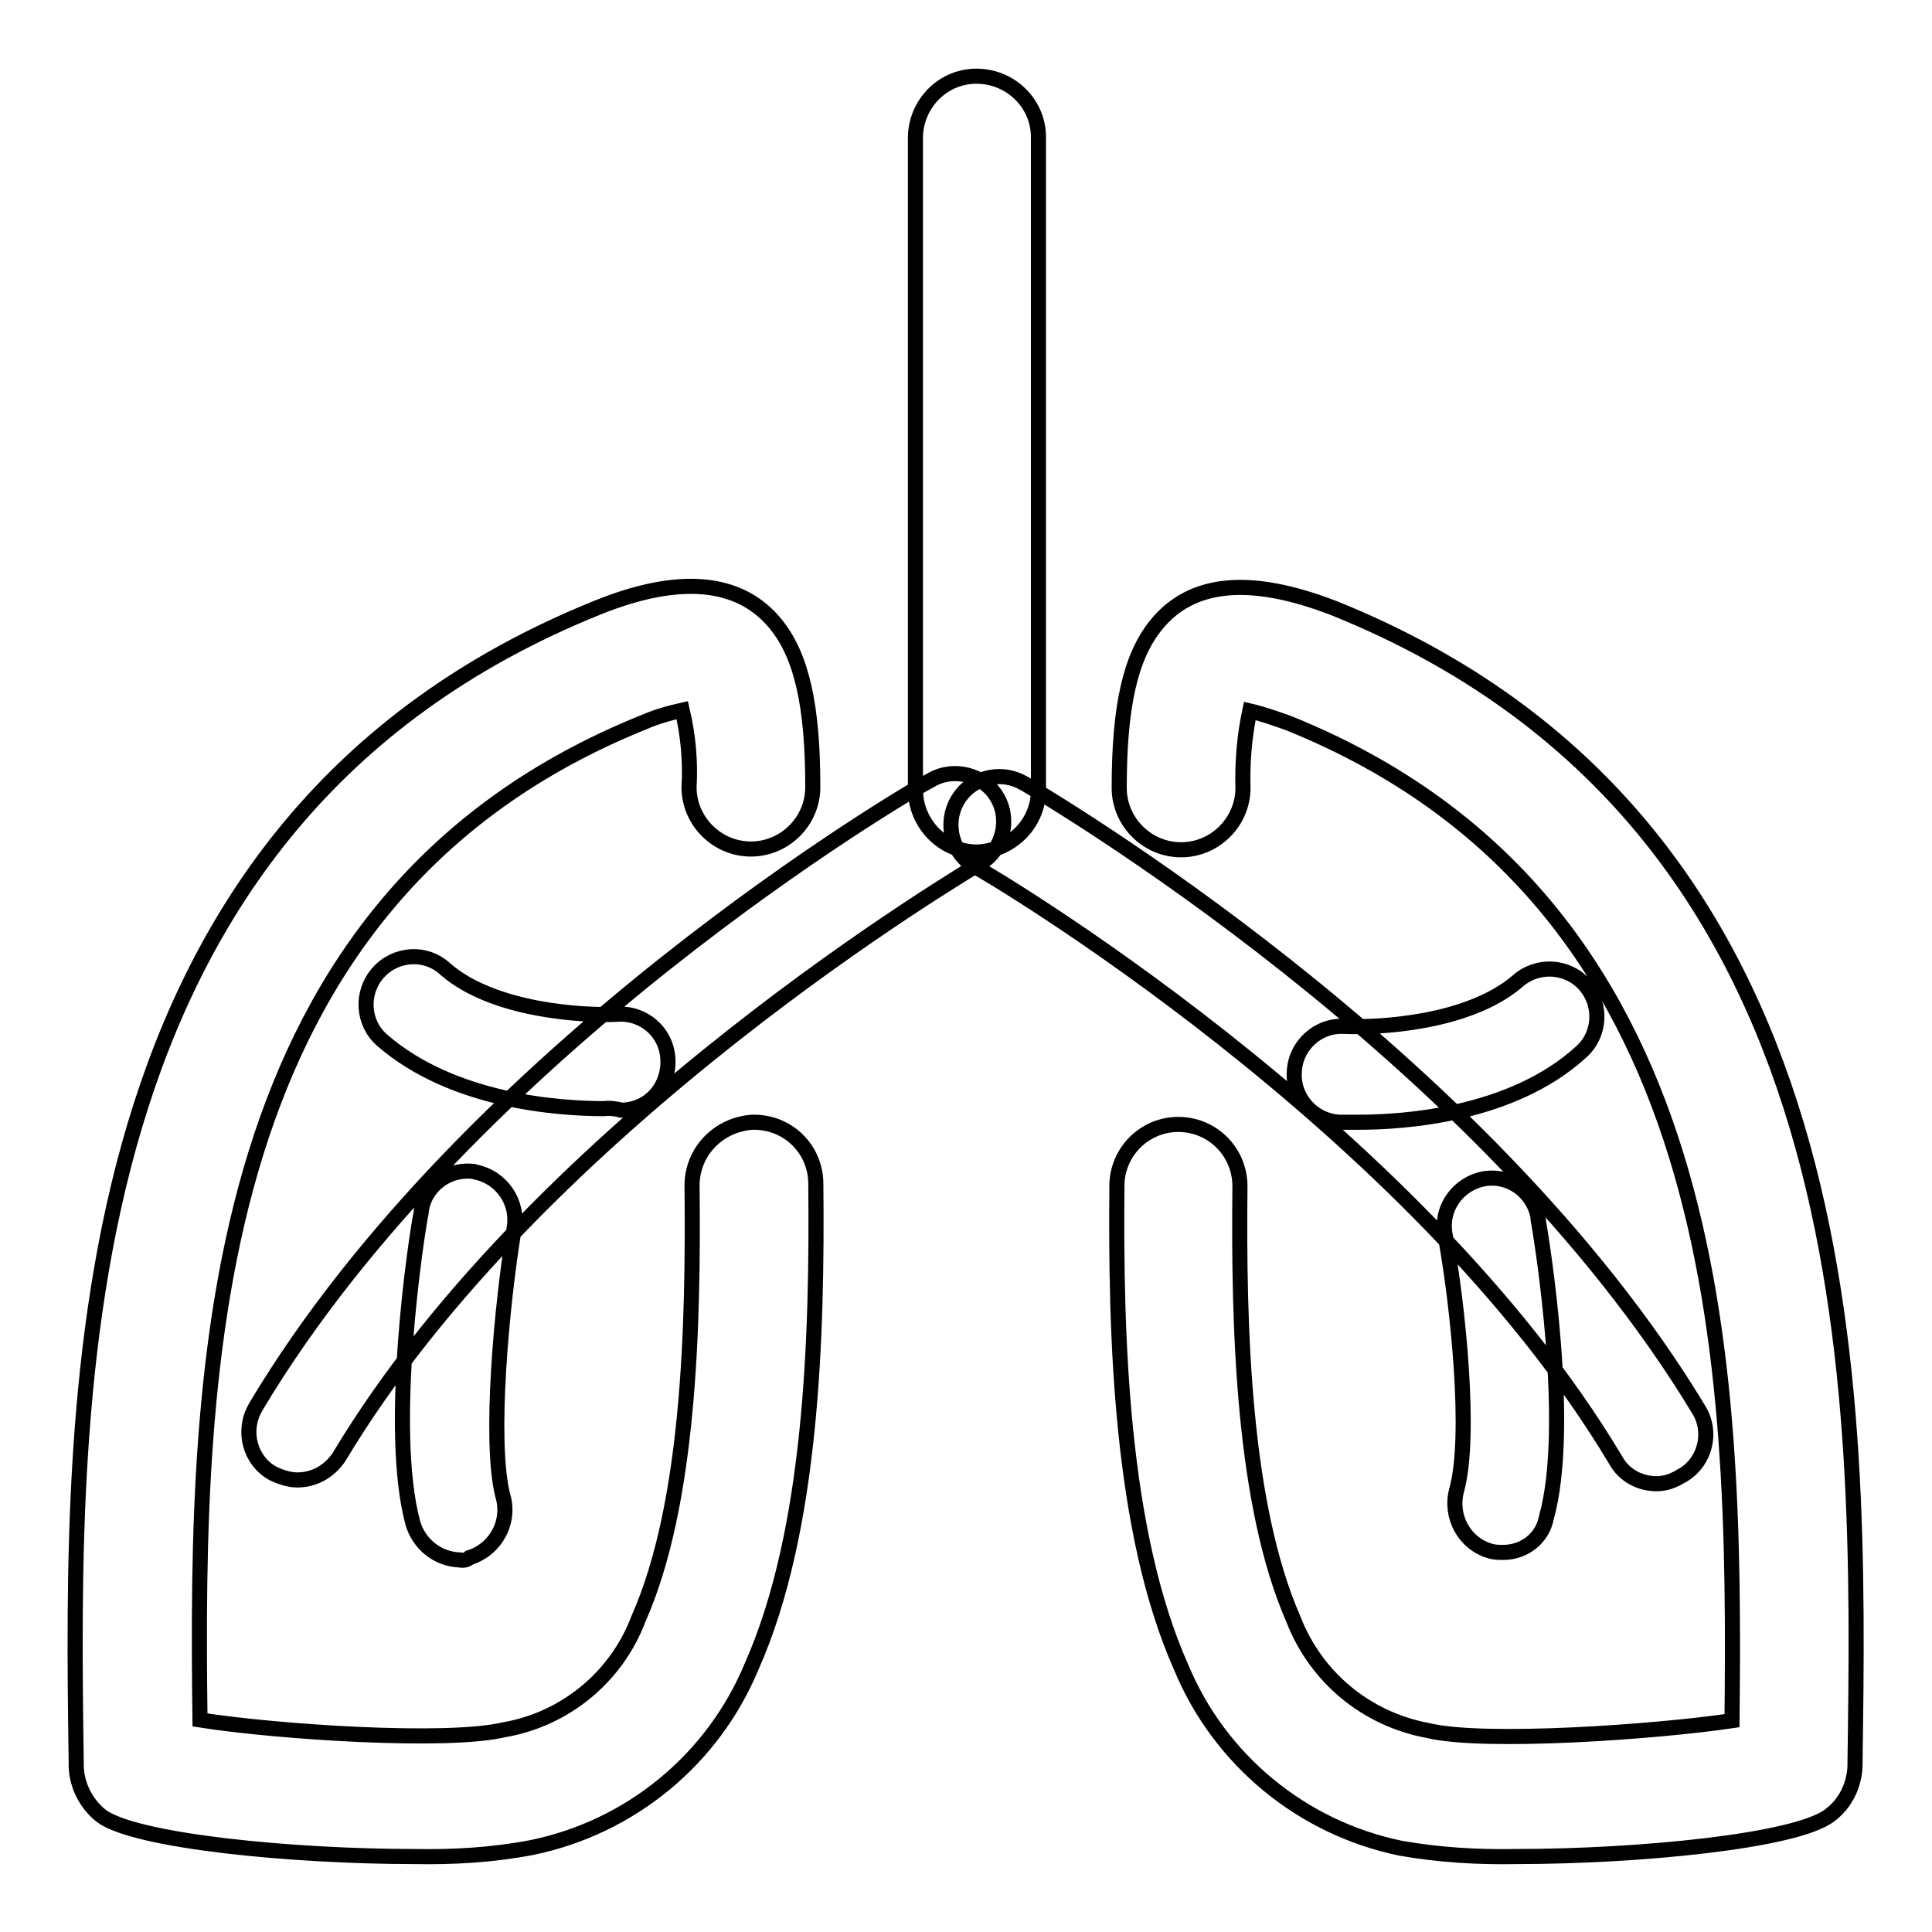 <?xml version="1.0" encoding="utf-8"?>
<!-- Svg Vector Icons : http://www.onlinewebfonts.com/icon -->
<!DOCTYPE svg PUBLIC "-//W3C//DTD SVG 1.1//EN" "http://www.w3.org/Graphics/SVG/1.1/DTD/svg11.dtd">
<svg version="1.1" xmlns="http://www.w3.org/2000/svg" xmlns:xlink="http://www.w3.org/1999/xlink" x="0px" y="0px" viewBox="0 0 256 256" enable-background="new 0 0 256 256" xml:space="preserve">
<g> <path stroke-width="2" fill-opacity="0" stroke="#000000"  d="M54.8,246c-15.8,0-36.9-2-41.4-5.4c-2-1.6-3.2-4-3.3-6.5v-0.5C9.4,183.9,8.5,109,79.2,80.5 c10.9-4.4,18.9-3.6,23.6,2.2c3.4,4.2,4.9,10.7,4.9,21.6c0,4.5-3.7,8.2-8.2,8.2c-4.5,0-8.2-3.7-8.2-8.2l0,0 c0.2-3.4-0.1-6.8-0.9-10.2c-1.8,0.4-3.5,0.9-5.1,1.6c-58.1,23.4-59.4,85-58.8,132.2c10.2,1.6,32.7,3.1,40.3,1.3 c8.1-1.4,14.9-7,17.8-14.7c6.7-15.1,7.3-38.5,7.1-57.4c0-4.5,3.5-8.1,8-8.4h0.2c4.5,0,8.1,3.5,8.2,8c0.2,20.3-0.5,46.1-8.5,64.1 c-5.1,12.3-16,21.3-29.1,24C65.3,245.8,60.1,246.1,54.8,246z M201,246c-5.2,0.1-10.3-0.2-15.4-1.1c-13.1-2.7-24-11.7-29.1-24 c-8-18-8.7-43.8-8.5-64.1c0.2-4.5,4-8,8.5-7.8c4.4,0.2,7.8,3.8,7.8,8.2c-0.2,18.7,0.4,42.1,7.1,57.4c3,7.7,9.7,13.2,17.8,14.7 c7.4,1.8,30.2,0.2,40.3-1.3c0.5-47.2-0.7-108.8-58.8-132.2c-1.7-0.6-3.4-1.2-5.1-1.6c-0.7,3.3-1,6.8-0.9,10.2 c0,4.5-3.7,8.2-8.2,8.2s-8.2-3.7-8.2-8.2c0-10.9,1.5-17.4,4.9-21.6c4.7-5.8,12.5-6.5,23.6-2.2c70.7,28.5,69.7,103.3,69,152.9v0.5 c-0.1,2.6-1.3,5-3.3,6.5C238.1,244,216.8,246,201,246z M129.5,112.9c-4.6,0-8.2-3.8-8.2-8.3c0,0,0-0.1,0-0.1v-86 c-0.1-4.5,3.4-8.3,7.9-8.4s8.3,3.4,8.4,7.9c0,0.2,0,0.3,0,0.5v86C137.7,109,134.1,112.7,129.5,112.9z M80,146.9 c-5.8,0-20-0.9-29.4-9.1c-2.6-2.3-2.8-6.3-0.5-8.9c2.3-2.6,6.3-2.9,8.9-0.5c6.4,5.6,18.5,6.2,22.7,6c3.5-0.3,6.6,2.3,6.8,5.9 s-2.3,6.6-5.9,6.8c-0.1,0-0.2,0-0.3,0C81.6,146.9,80.8,146.8,80,146.9z M60.9,206.7c-2.9-0.1-5.4-2.1-6.2-4.9 c-3.4-12.6,0.5-38.2,1.1-41.1c0.3-3.4,3.4-5.8,6.7-5.5c0.2,0,0.3,0,0.5,0.1c3.5,0.7,5.8,4.1,5.1,7.6c0,0,0,0.1,0,0.1 c-1.6,9.7-3.3,27.8-1.5,35.1c1.1,3.5-0.9,7.2-4.4,8.3C61.9,206.7,61.4,206.8,60.9,206.7z M39.4,196.1c-1.1,0-2.3-0.4-3.3-0.9 c-3-1.7-4-5.6-2.3-8.6c0-0.1,0.1-0.1,0.1-0.2c28.3-47.4,86.8-81.7,89.4-83c3-1.8,7-0.8,8.8,2.2c1.8,3,0.8,7-2.2,8.8 c-0.1,0-0.1,0.1-0.2,0.1c-0.5,0.4-58.1,34-84.8,78.6C43.6,195,41.6,196.1,39.4,196.1z M180.1,148.7h-2.5c-3.5-0.1-6.3-3.1-6.1-6.6 c0.1-3.5,3.1-6.3,6.6-6.1c0.1,0,0.2,0,0.3,0c4.2,0.2,16.2-0.4,22.7-6c2.6-2.3,6.6-2.1,8.9,0.5c2.3,2.6,2.1,6.6-0.5,8.9l0,0 C200.3,147.8,185.9,148.7,180.1,148.7L180.1,148.7z M199.2,205.7c-0.6,0-1.2,0-1.8-0.2c-3.4-1-5.3-4.6-4.4-8 c2-7.1,0.2-24.5-1.5-33.8c-0.7-3.5,1.6-6.8,5.1-7.5c3.4-0.6,6.6,1.7,7.2,5.1c0,0.1,0,0.1,0,0.2c0.5,2.8,4.5,27.5,1.1,39.6 C204.4,203.8,202,205.7,199.2,205.7L199.2,205.7z M219.5,196.6c-2.2,0-4.3-1.1-5.4-3.1c-26.7-44.7-84.1-78.3-84.8-78.6 c-3.1-1.7-4.2-5.6-2.5-8.7c1.7-3.1,5.6-4.2,8.7-2.5c0.1,0,0.1,0.1,0.2,0.1c2.5,1.5,60.8,35.6,89.4,83c1.8,2.9,0.9,6.8-2,8.6 c-0.1,0-0.1,0.1-0.2,0.1C221.8,196.2,220.7,196.6,219.5,196.6z"/></g>
</svg>